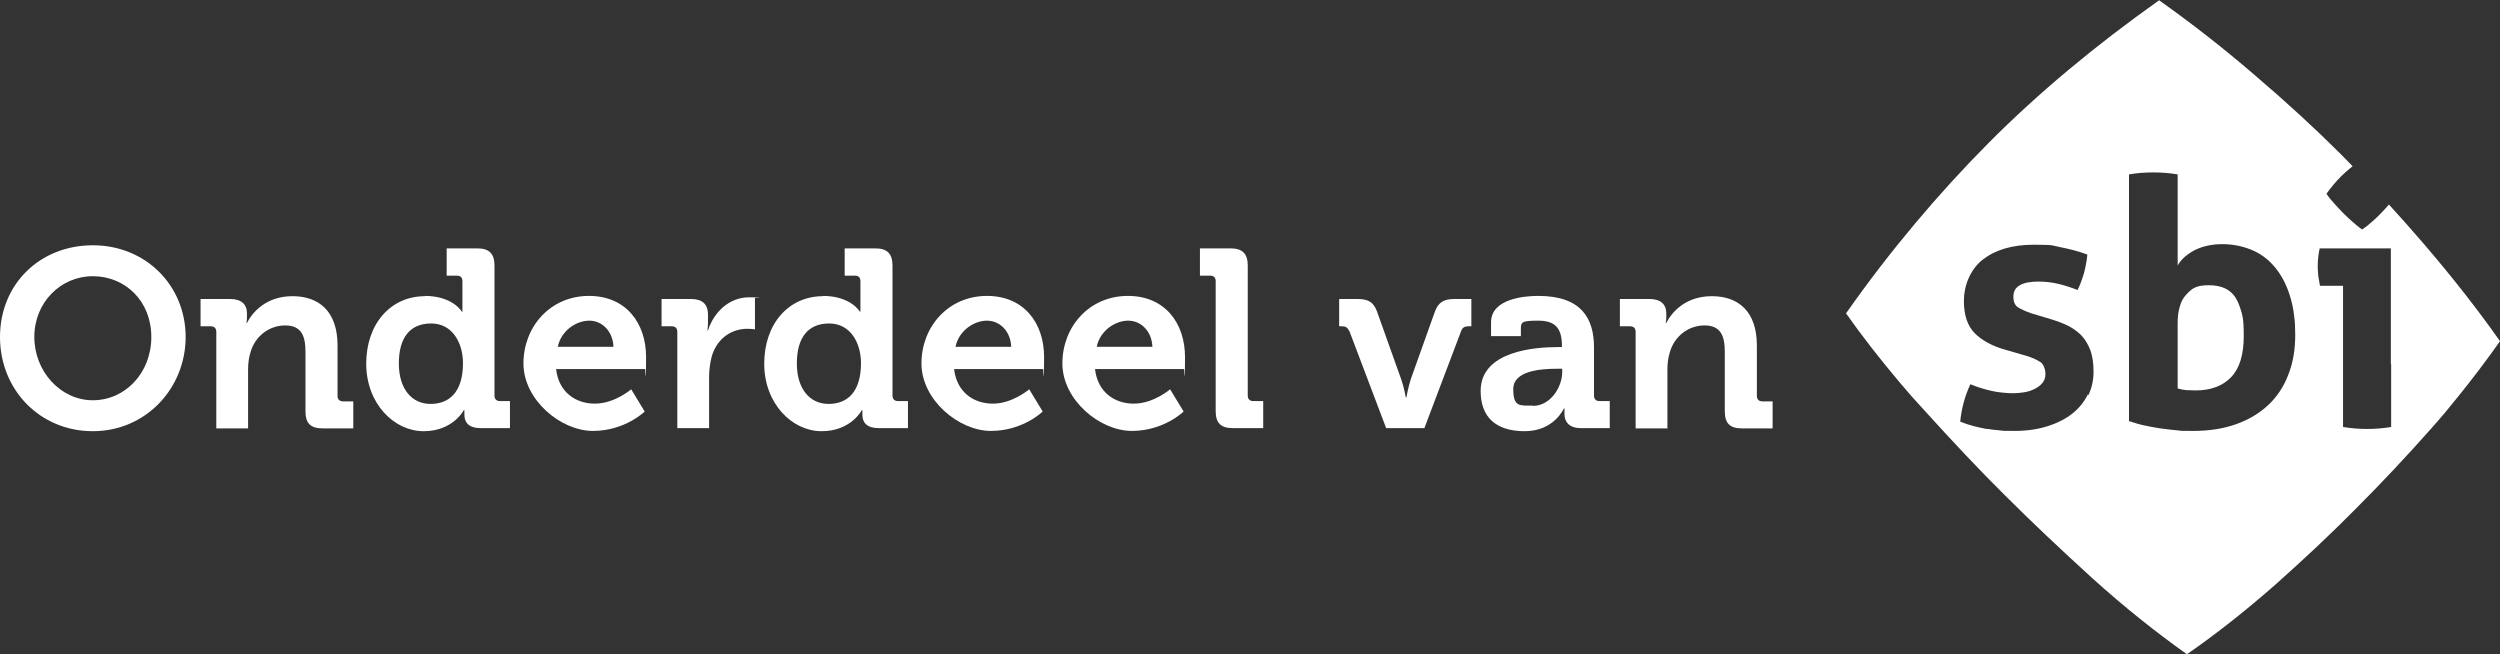 <?xml version="1.0" encoding="UTF-8"?>
<svg id="Layer_1" xmlns="http://www.w3.org/2000/svg" version="1.1" viewBox="0 0 888.8 232.5">
  <rect x="0" y="0" width="888.8" height="232.5" fill="#333333" stroke="none"/>
  <!-- Generator: Adobe Illustrator 29.3.1, SVG Export Plug-In . SVG Version: 2.1.0 Build 151)  -->
  <defs>
    <style>
      .st0 {
        fill: #fff;
      }
    </style>
  </defs>
  <g>
    <path class="st0" d="M794.9,106c-1.9-3.1-5.1-4.6-9.6-4.6s-6,1.1-8,3.3c-1.1,1.1-1.9,2.6-2.4,4.5-.5,1.7-.7,3.6-.7,5.8v23.1c1,.3,2,.5,3.1.6,1.1,0,2.2.1,3.4.1,5.3,0,9.5-1.6,12.5-4.7,3-3.1,4.5-8,4.5-14.6s-.5-7.6-1.4-10.4c-.4-1.1-.8-2.2-1.4-3"/>
    <path class="st0" d="M861.8,86.8c-4.2-4.9-8.4-9.6-12.5-14.1-.1.2-.3.3-.4.5-.9,1-1.8,2-2.8,3-.9.9-1.9,1.9-3,2.8-1,.9-2.1,1.8-3.3,2.6-1.2-.8-2.3-1.8-3.5-2.8-1.2-1.1-2.3-2.1-3.3-3.1-.9-.9-1.9-2-3-3.2-1.1-1.2-2.1-2.4-2.9-3.6,1.6-2.3,3.4-4.4,5.3-6.3,1.2-1.2,2.6-2.4,4-3.5-1.4-1.4-2.8-2.9-4.1-4.2-8.9-8.9-19.1-18.3-30.7-28.2-11.6-10-23-18.8-34-26.6-22.7,16.1-42.9,32.9-60.6,50.7s-35.2,38.5-50.7,60.6c5.7,8.1,12.1,16.3,19.2,24.7,2.6,3.1,5.3,6.2,8.2,9.3,10.5,11.6,20.2,21.9,29.1,30.7,9.4,9.4,19.8,19.2,31.1,29.5,11.3,10.2,22.6,19.2,33.6,27,11.1-7.7,21.6-16.1,31.6-24.9,10-8.9,19.4-17.7,28.2-26.6,9.4-9.4,18.4-19,27-28.7,3.3-3.7,6.5-7.5,9.6-11.4,5.1-6.3,10.1-12.9,14.9-19.7-7.8-11.1-16.8-22.6-27-34.5M742.3,140.2c-1.3,2.6-3.1,4.9-5.5,6.8-2.4,1.9-5.3,3.4-8.8,4.5-3.4,1.1-7.3,1.7-11.7,1.7s-3.8,0-5.4-.2c-1.5-.1-2.9-.3-4.2-.5-.2,0-.3,0-.5,0-1.5-.3-3-.6-4.5-1-1.5-.4-3.1-.9-4.8-1.6.2-2.2.6-4.4,1.2-6.7.6-2.3,1.4-4.4,2.4-6.6,2.7,1.1,5.3,1.9,7.7,2.4,2.2.5,4.5.7,6.9.8.2,0,.4,0,.6,0,1.1,0,2.4-.1,3.7-.3,1.4-.2,2.6-.6,3.7-1.1,1.1-.5,2.1-1.2,2.9-2.1.8-.9,1.2-2,1.2-3.4s-.6-3.4-1.8-4.2c-.1,0-.2-.2-.4-.2-1.2-.8-2.7-1.4-4.6-2l-7.6-2.2c-4.6-1.3-8.2-3.3-10.7-5.8-2.6-2.6-3.9-6.4-3.9-11.6s2.2-11.1,6.7-14.6c4.5-3.5,10.5-5.3,18.2-5.3s6.3.3,9.5.9c3.1.6,6.3,1.4,9.5,2.6-.2,2.1-.6,4.3-1.2,6.6-.7,2.3-1.4,4.3-2.3,6-2-.8-4.1-1.5-6.5-2.1-2.4-.6-4.9-.9-7.5-.9s-5,.4-6.5,1.3c-1.6.9-2.3,2.2-2.3,4.1s.6,3.1,1.7,3.8c1.1.7,2.7,1.4,4.7,2.1l7,2.1c2.3.7,4.4,1.5,6.2,2.4,1.5.8,2.8,1.7,4,2.8.3.2.5.5.7.7,1.3,1.4,2.3,3.1,3.1,5.2.7,2,1.1,4.5,1.1,7.5s-.6,5.9-1.9,8.5M813.5,133.3c-1.6,4.2-4,7.8-7.1,10.7-3.1,2.9-6.9,5.2-11.4,6.8s-9.6,2.4-15.2,2.4-3.7,0-5.7-.2c-2-.2-4-.4-6.1-.7-2-.3-4-.7-5.9-1.1-1.9-.4-3.6-1-5.2-1.5V62c2.9-.5,5.8-.7,8.6-.7s5.8.2,8.7.7v32.4c1.2-2.2,3.3-4,6.1-5.5,2.9-1.4,6.1-2.1,9.8-2.1s7.1.7,10.3,2c3.2,1.3,5.9,3.3,8.2,6,2.3,2.7,4.1,6,5.4,10,.7,2.2,1.3,4.7,1.6,7.4.3,2.1.4,4.4.4,6.8,0,5.3-.8,10.1-2.5,14.3M850.1,129.4v22.4c-2.9.5-5.8.7-8.6.7s-5.5-.2-8.5-.7v-50.2h-8.2c-.2-1.1-.4-2.2-.6-3.4-.1-1.2-.2-2.3-.2-3.4,0-2.2.2-4.4.7-6.5h25.3v41.1Z"/>
  </g>
  <g>
    <path class="st0" d="M33,87.2c18.8,0,33,14.3,33,32.6s-14.2,33.5-33,33.5S0,138.6,0,119.8s14.2-32.6,33-32.6ZM33,142.3c11.5,0,20.8-9.7,20.8-22.5s-9.3-21.6-20.8-21.6-20.8,9.4-20.8,21.6,9.3,22.5,20.8,22.5Z"/>
    <path class="st0" d="M76.9,118c0-1.3-.7-2-2-2h-3.6v-9.7h10.5c4,0,6,1.9,6,5.1v1.4c0,1-.2,2-.2,2h.2c2-3.9,6.9-9.5,16.2-9.5s16,5.3,16,17.5v17.9c0,1.3.7,2,2,2h3.6v9.6h-10.9c-4.3,0-6.1-1.8-6.1-6.1v-21.1c0-5.6-1.4-9.4-7.2-9.4s-10.7,3.9-12.3,9.4c-.6,1.9-.9,4-.9,6.1v21.1h-11.3v-34.2Z"/>
    <path class="st0" d="M151,105.2c10,0,13.2,5.6,13.2,5.6h.2s0-1.2,0-2.7v-8.1c0-1.4-.7-2-2-2h-3.6v-9.7h10.9c4.2,0,6.1,1.9,6.1,6.1v46.2c0,1.3.7,2,2,2h3.5v9.6h-10.5c-4.1,0-5.7-2-5.7-4.7v-1.7h-.2s-3.8,7.5-14.3,7.5-20.4-9.8-20.4-24,8.7-24,20.9-24ZM164.6,129.1c0-7.1-3.7-14.1-11.3-14.1s-11.5,5.1-11.5,14.2,4.6,14.4,11.3,14.4,11.5-4.3,11.5-14.5Z"/>
    <path class="st0" d="M209.4,105.2c13.1,0,20.3,9.6,20.3,21.8s-.3,4.2-.3,4.2h-31.7c.9,8.1,6.8,12.3,13.8,12.3s12.9-5.1,12.9-5.1l4.8,7.9s-7,6.9-18.4,6.9-24.7-11-24.7-24,9.5-24,23.3-24ZM218.1,123.3c-.2-5.5-4-9.3-8.6-9.3s-10,3.5-11.2,9.3h19.9Z"/>
    <path class="st0" d="M240.8,118c0-1.3-.7-2-2-2h-3.6v-9.7h10.4c4,0,6.1,1.7,6.1,5.6v2.7c0,1.7-.2,2.9-.2,2.9h.2c2.1-6.6,7.6-11.8,14.6-11.8s2.1.2,2.1.2v11.2s-1.2-.2-2.8-.2c-4.9,0-10.4,2.8-12.5,9.6-.6,2.2-1,4.8-1,7.5v18.2h-11.3v-34.2Z"/>
    <path class="st0" d="M292.5,105.2c10,0,13.2,5.6,13.2,5.6h.2s0-1.2,0-2.7v-8.1c0-1.4-.7-2-2-2h-3.6v-9.7h10.9c4.2,0,6.1,1.9,6.1,6.1v46.2c0,1.3.7,2,2,2h3.5v9.6h-10.5c-4.1,0-5.7-2-5.7-4.7v-1.7h-.2s-3.8,7.5-14.3,7.5-20.4-9.8-20.4-24,8.7-24,20.9-24ZM306.1,129.1c0-7.1-3.7-14.1-11.3-14.1s-11.5,5.1-11.5,14.2,4.6,14.4,11.3,14.4,11.5-4.3,11.5-14.5Z"/>
    <path class="st0" d="M350.9,105.2c13.1,0,20.3,9.6,20.3,21.8s-.3,4.2-.3,4.2h-31.7c.9,8.1,6.8,12.3,13.8,12.3s12.9-5.1,12.9-5.1l4.8,7.9s-7,6.9-18.4,6.9-24.7-11-24.7-24,9.5-24,23.3-24ZM359.5,123.3c-.2-5.5-4-9.3-8.6-9.3s-10,3.5-11.2,9.3h19.9Z"/>
    <path class="st0" d="M401,105.2c13.1,0,20.3,9.6,20.3,21.8s-.3,4.2-.3,4.2h-31.7c.9,8.1,6.8,12.3,13.8,12.3s12.9-5.1,12.9-5.1l4.8,7.9s-7,6.9-18.4,6.9-24.7-11-24.7-24,9.5-24,23.3-24ZM409.7,123.3c-.2-5.5-4-9.3-8.6-9.3s-10,3.5-11.2,9.3h19.9Z"/>
    <path class="st0" d="M432.2,100c0-1.4-.7-2-2-2h-3.6v-9.7h10.9c4.2,0,6.1,1.9,6.1,6.1v46.2c0,1.3.7,2,2,2h3.5v9.6h-10.8c-4.3,0-6.1-1.8-6.1-6.1v-46.1Z"/>
    <path class="st0" d="M479.6,117.6c-.5-1.2-1.3-1.6-2.5-1.6h-1v-9.7h6.6c3.8,0,5.6,1.2,6.8,4.3l8.6,24.1c1,2.7,1.7,6.6,1.7,6.6h.2s.7-3.9,1.6-6.6l8.6-24.1c1.2-3.1,3.1-4.3,6.8-4.3h6.1v9.7h-1.1c-1.3,0-2.1.5-2.5,1.6l-13.1,34.6h-13.6l-13.1-34.6Z"/>
    <path class="st0" d="M553.9,123.4h1.4v-.4c0-6.6-2.6-9-8.5-9s-6.1.5-6.1,3.1v2.4h-10.6v-4.9c0-8.5,12.1-9.4,16.8-9.4,15.3,0,19.8,8,19.8,18.3v17.1c0,1.3.7,2,2,2h3.6v9.6h-10.3c-4.2,0-5.8-2.3-5.8-5s0-2,0-2h-.2s-3.5,8.1-13.9,8.1-15.7-5.1-15.7-14.3c0-14.4,19.8-15.6,27.3-15.6ZM545,144.3c6.1,0,10.4-6.5,10.4-12.1v-1.1h-2c-5.9,0-15.4.8-15.4,7.2s2.2,5.9,6.9,5.9Z"/>
    <path class="st0" d="M581.5,118c0-1.3-.7-2-2-2h-3.6v-9.7h10.5c4,0,6,1.9,6,5.1v1.4c0,1-.2,2-.2,2h.2c2-3.9,6.9-9.5,16.2-9.5s16,5.3,16,17.5v17.9c0,1.3.7,2,2,2h3.6v9.6h-10.9c-4.3,0-6.1-1.8-6.1-6.1v-21.1c0-5.6-1.4-9.4-7.2-9.4s-10.7,3.9-12.3,9.4c-.6,1.9-.9,4-.9,6.1v21.1h-11.3v-34.2Z"/>
  </g>
</svg>